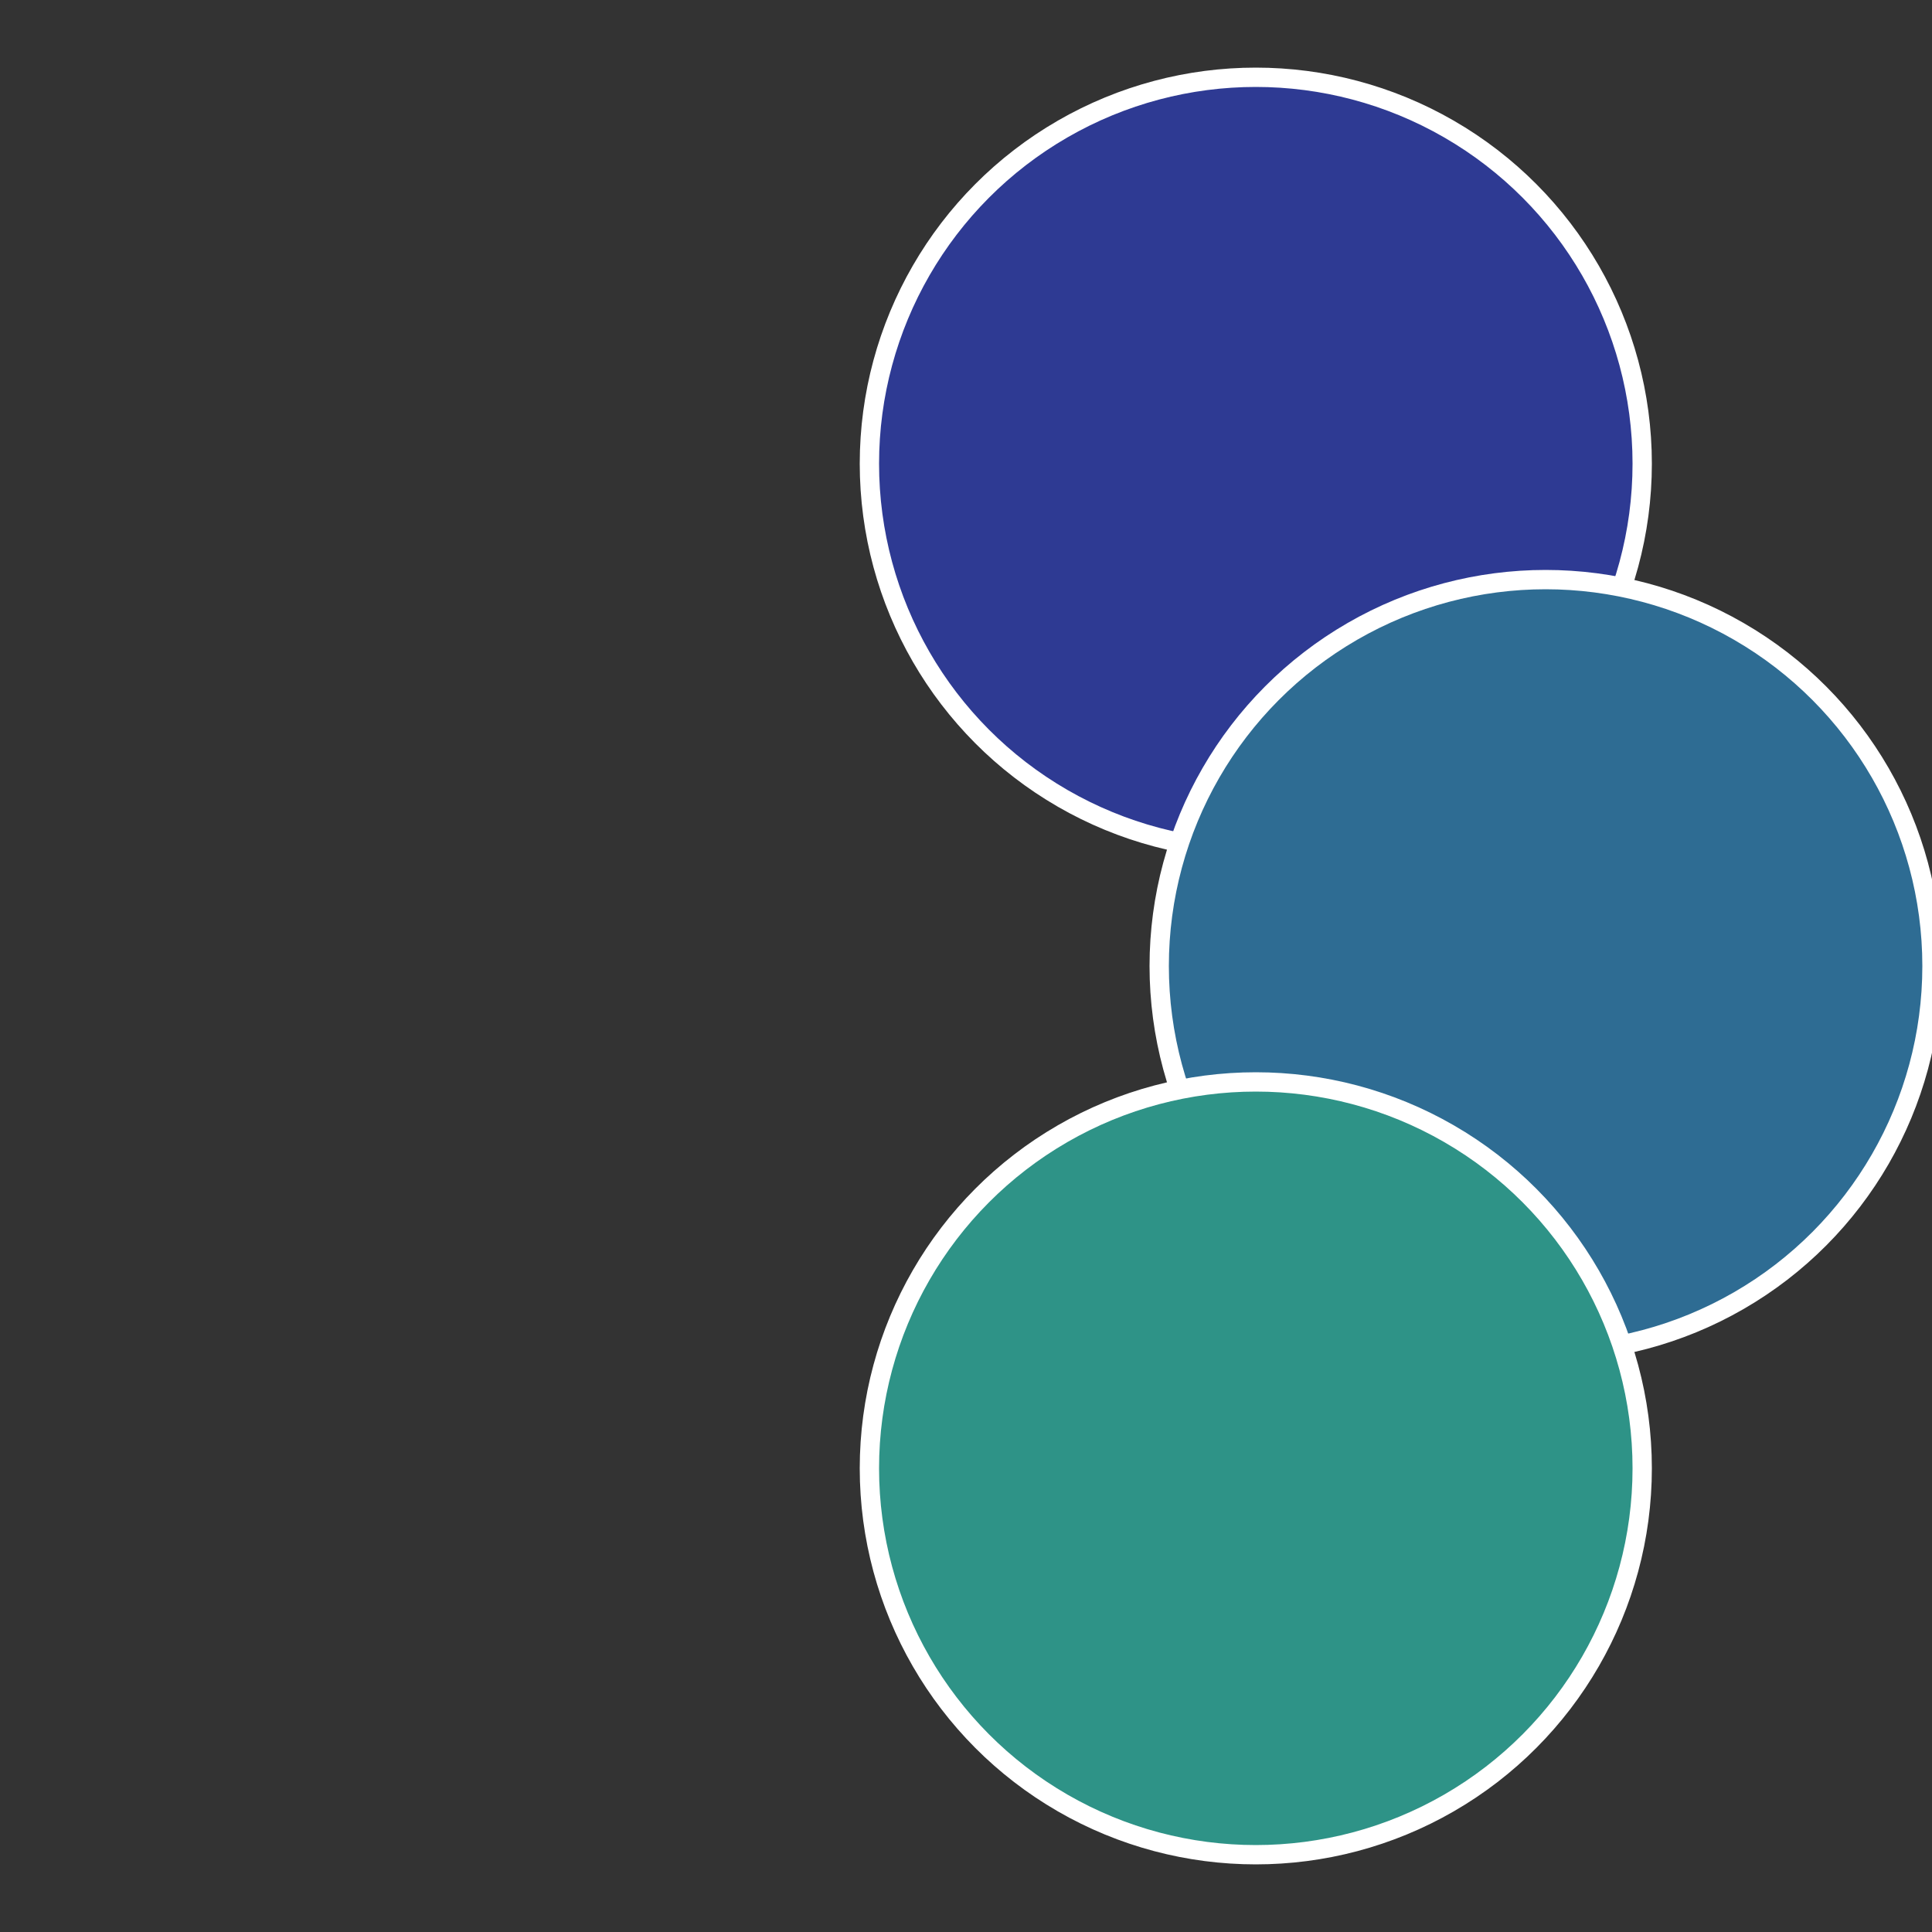 <?xml version="1.0" standalone="no"?>
<svg width="500" height="500" viewBox="-1 -1 2 2" xmlns="http://www.w3.org/2000/svg">
 
                <rect x="-1" y="-1" width="2" height="2" fill="#333333" stroke="none"/>
 
                <circle cx="0.3" cy="-0.52" r="0.4" fill="#2e3a93" stroke="#fff" stroke-width="1%" />
             
                <circle cx="0.6" cy="0" r="0.4" fill="#2e6c93" stroke="#fff" stroke-width="1%" />
             
                <circle cx="0.3" cy="0.52" r="0.4" fill="#2e9387" stroke="#fff" stroke-width="1%" />
            </svg>
